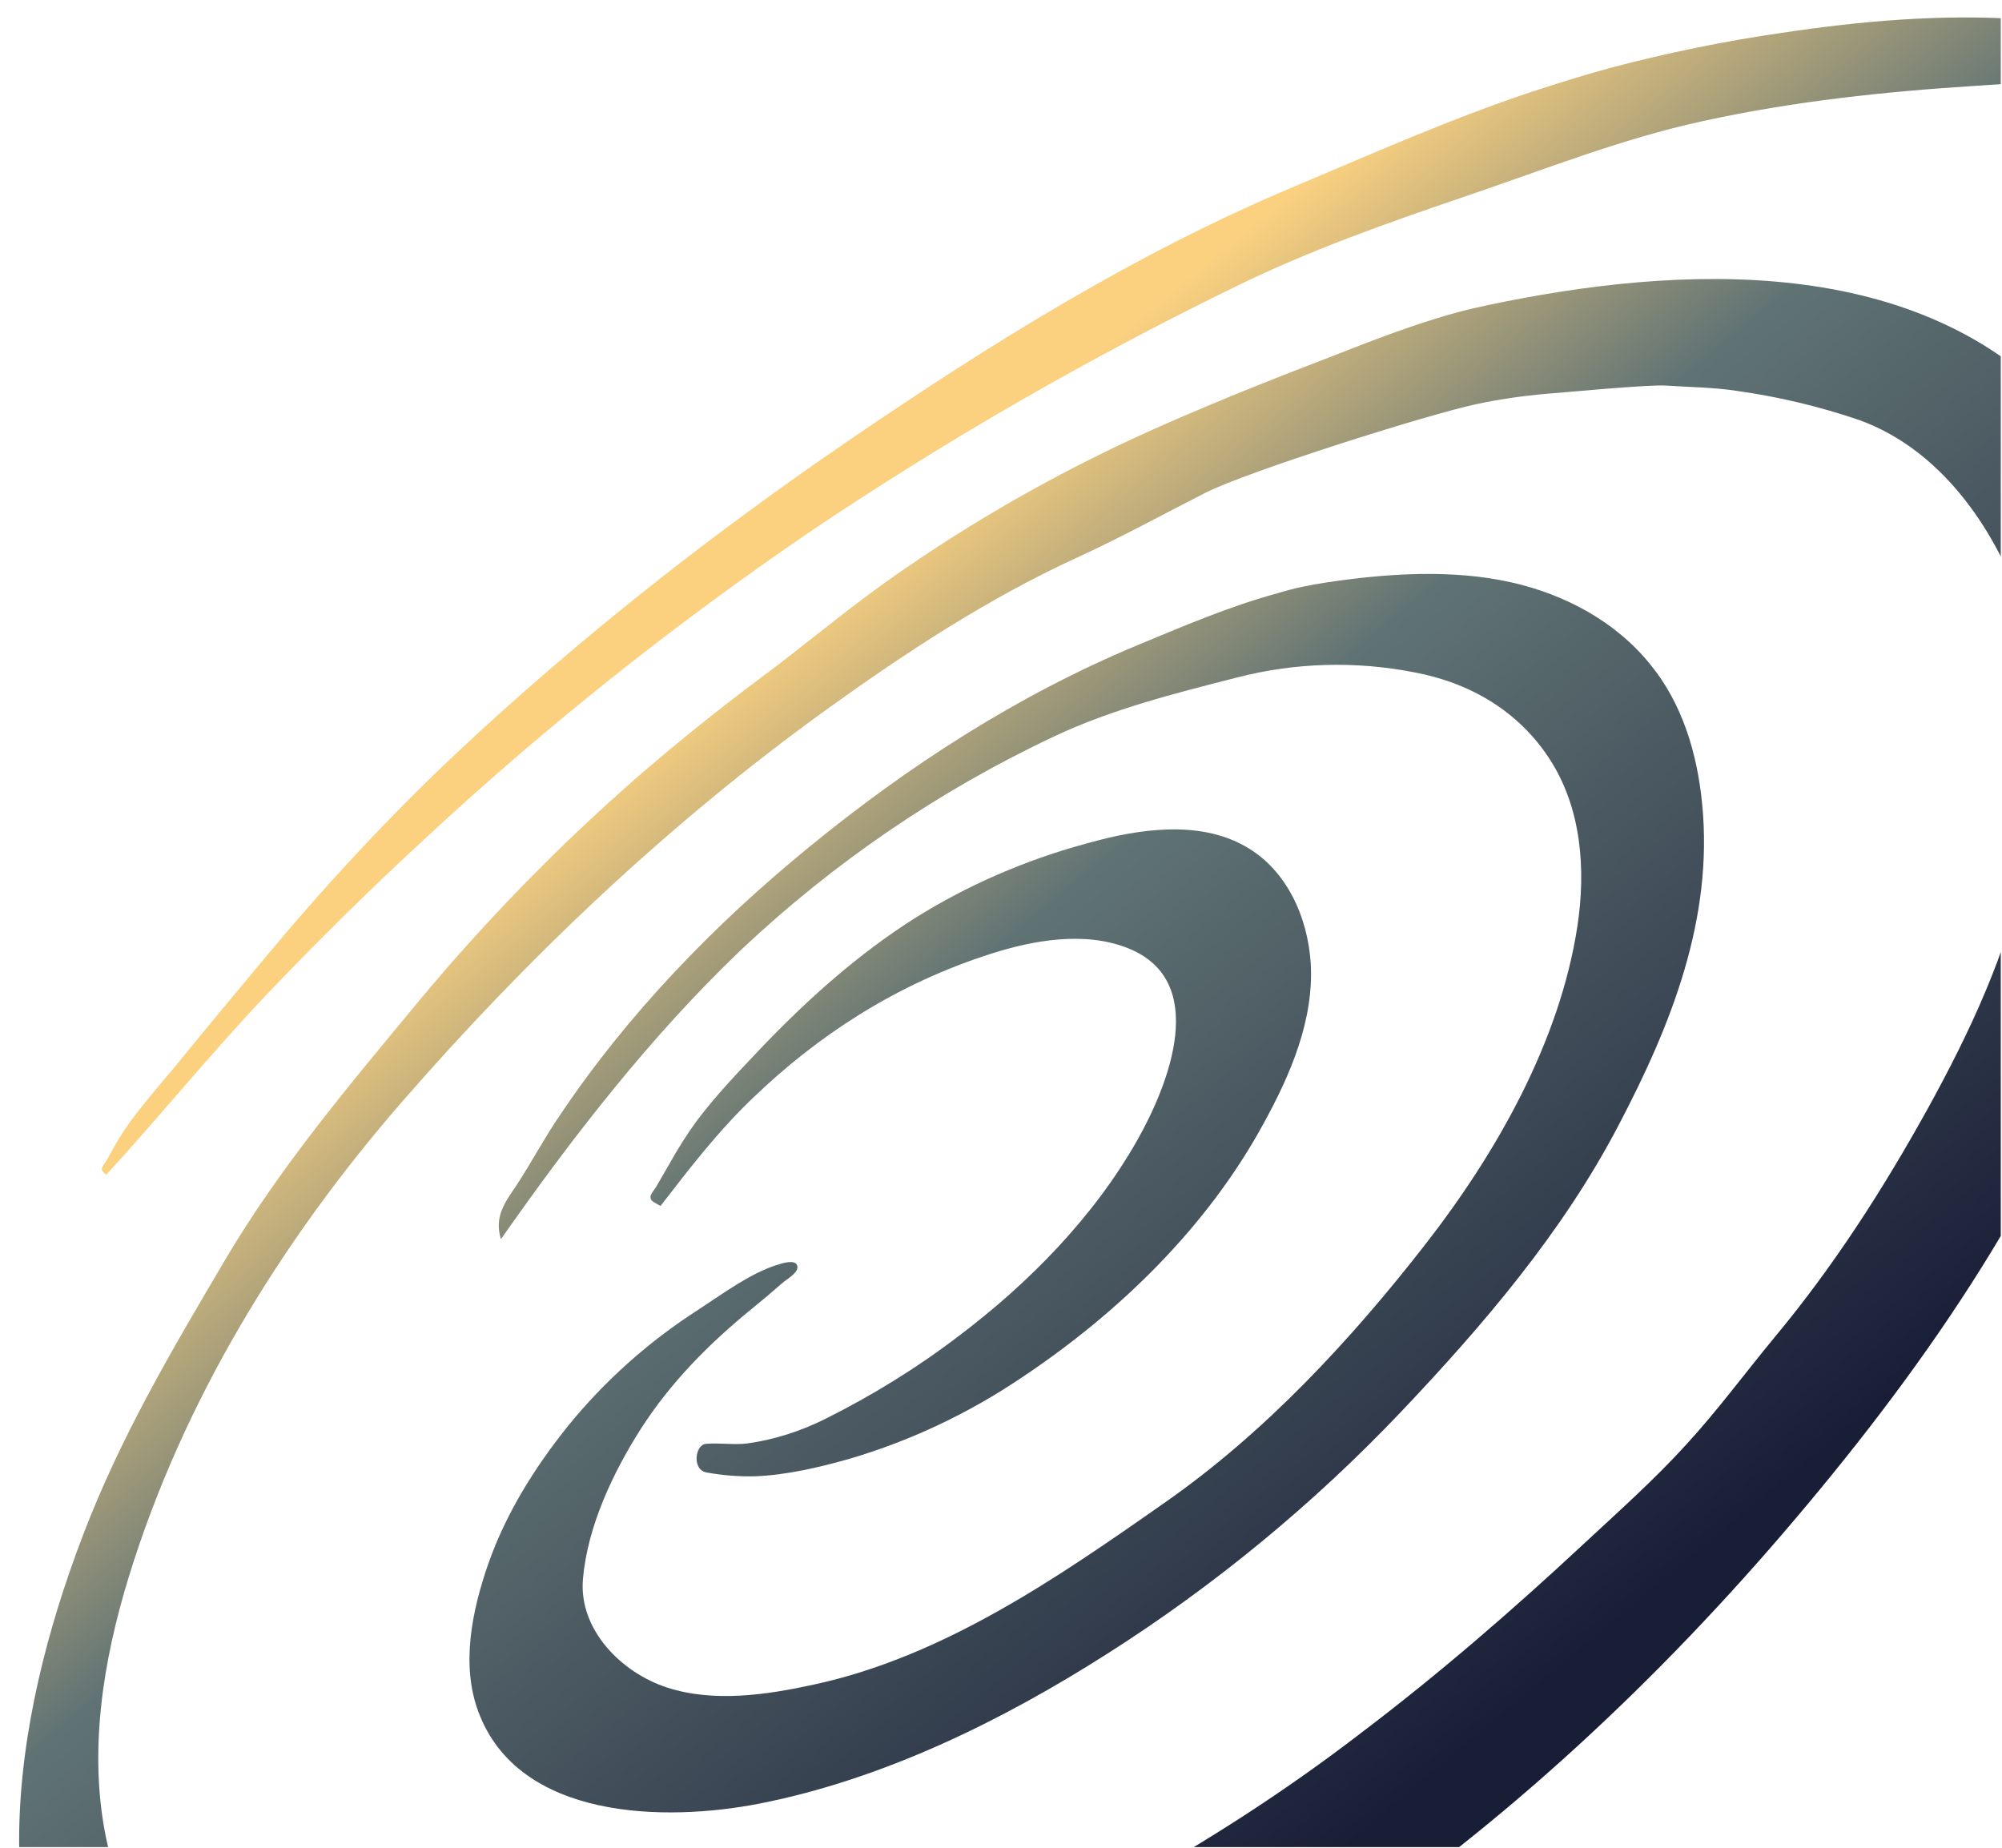 <?xml version="1.0" encoding="UTF-8"?> <!-- Generator: Adobe Illustrator 24.0.1, SVG Export Plug-In . SVG Version: 6.00 Build 0) --> <svg xmlns="http://www.w3.org/2000/svg" xmlns:xlink="http://www.w3.org/1999/xlink" id="Слой_1" x="0px" y="0px" viewBox="0 0 488 450.5" style="enable-background:new 0 0 488 450.5;" xml:space="preserve"> <style type="text/css"> .st0{clip-path:url(#SVGID_2_);} .st1{clip-path:url(#SVGID_4_);} .st2{fill:url(#SVGID_5_);} .st3{clip-path:url(#SVGID_7_);} .st4{fill:url(#SVGID_8_);} .st5{clip-path:url(#SVGID_10_);} .st6{fill:url(#SVGID_11_);} .st7{clip-path:url(#SVGID_13_);} .st8{fill:url(#SVGID_14_);} </style> <title>Монтажная область 2</title> <g> <defs> <rect id="SVGID_1_" x="-565.6" y="-76.4" width="1053.3" height="526.7"></rect> </defs> <clipPath id="SVGID_2_"> <use xlink:href="#SVGID_1_" style="overflow:visible;"></use> </clipPath> <g class="st0"> <g> <defs> <path id="SVGID_3_" d="M211.1,490c-7.6,3.2-15.4,6-23.4,8.2c-2.5,0.7-5,1.2-7.5,1.7c-19.7,5.9-40,10.4-60.7,10.3 c-19.9,0-41.1-2.8-58.5-13.1c-18-10.6-30.8-28.3-35.1-48.8c-4.4-21.2-0.8-43.4,5.5-63.9c13.2-42.9,37.3-82.1,66.6-115.8 c30.8-35.4,65.2-68,103.3-95.5c19.3-13.9,39.5-27.2,61.1-37.1c10.7-4.9,20.9-10.5,31.3-15.8s54.8-19.3,66.3-21.7 c5.6-1.2,11.3-2,17-2.5c3.1-0.2,24.6-2.3,29.1-2c5.8,0.4,11.5,0.4,17.3,1.3c10.1,1.4,20.1,3.8,29.8,7.1 c19.6,7.1,32.6,25.7,39.5,44.8c7.6,20.8,5.7,43.1,1,64.3c-4.6,21-13.4,39.9-23.7,58.6c-10.9,19.7-23,38.6-37.5,56 c-7.1,8.6-13.8,17.7-21.4,26c-7.9,8.7-16.8,16.6-25.4,24.6c-17.3,16.1-35.2,31.6-54.1,45.9C294.8,450.9,254.2,472.3,211.1,490 M362.6,74.4c-2.3,0.5-4.6,1-6.8,1.6c-10.9,2.9-21.5,7.1-32,11.2c-12.8,4.9-25.6,10-38.2,15.5c-24.5,10.6-47.9,23.7-69.7,39.2 c-10.5,7.5-20.4,15.9-30.8,23.6c-10.2,7.6-20.1,15.6-29.7,23.9c-19.1,16.7-36.9,34.9-53.1,54.4c-16.8,20.3-34,40.6-47.4,63.3 c-13,22-25.7,43.5-34.8,67.5C3,419.4-6.2,475.8,26.9,515.8c29.4,35.4,82.7,43.4,124.7,32.4c26.1-6.9,82-23.7,105.1-35.7 s46.1-24.7,67.7-39.3c42.5-28.6,80.2-63.9,113.2-102.9c32.7-38.6,62.4-81.8,78.6-130.1c14.9-44.4,20.9-102.3-13.1-139.8 C468,61.5,409.4,64.5,362.6,74.4"></path> </defs> <clipPath id="SVGID_4_"> <use xlink:href="#SVGID_3_" style="overflow:visible;"></use> </clipPath> <g class="st1"> <linearGradient id="SVGID_5_" gradientUnits="userSpaceOnUse" x1="-200.062" y1="2840.8" x2="-194.232" y2="2840.8" gradientTransform="matrix(-47.991 -57.662 -57.662 47.991 154641.094 -147354.375)"> <stop offset="0" style="stop-color:#191E37"></stop> <stop offset="0.27" style="stop-color:#191E37"></stop> <stop offset="0.78" style="stop-color:#607374"></stop> <stop offset="1" style="stop-color:#FBD180"></stop> <stop offset="1" style="stop-color:#FBD180"></stop> </linearGradient> <polygon class="st2" points="-211.9,301.3 345.4,-162.5 744,316.4 186.7,780.3 "></polygon> </g> </g> <g> <defs> <path id="SVGID_6_" d="M392.7,16.5c13.7-3.6,27.7-6.5,41.7-8.5c19.3-2.9,38.8-4.6,58.3-3.3c9.3,0.6,18.6,1.9,27.8,3.9 c4.6,1,9.2,2.2,13.7,3.6c3.8,1,7.2,2.9,9.9,5.6c-1.7,1.2-3,2.9-5.1,3.3s-5.5-0.3-7.7-0.4c-5.4-0.4-10.8-0.9-16.3-1.1 c-11-0.3-22,0.6-33,1.3c-22.4,1.4-44.9,3.8-66.8,8.6c-19.9,4.3-38.9,11.9-58.1,18.4C338,54.4,319,61.1,300.9,70 c-35.9,17.5-70.6,37.5-103.7,59.8c-32.8,22.4-63.9,47.1-93,74.1c-13.8,12.7-27.1,25.8-40,39.4c-13.2,14-25.3,28.9-38.3,43.1 c-2-1.5-0.8-1.9,0.2-3.7c0.5-0.9,1-1.8,1.5-2.7c1.2-2.2,2.6-4.4,4.1-6.5c3.4-4.6,7.2-9,10.9-13.4c7.4-9.1,14.9-18.1,22.4-27.1 c14.6-17.5,30.1-34.2,46.7-49.8c29.8-27.9,61.9-53.1,95.6-76.1c34.3-23.4,69.6-45.4,107.9-61.5c19.2-8.1,38.3-16.6,58.1-23.2 C379.7,20.3,386.1,18.3,392.7,16.5L392.7,16.5z"></path> </defs> <clipPath id="SVGID_7_"> <use xlink:href="#SVGID_6_" style="overflow:visible;"></use> </clipPath> <g class="st3"> <linearGradient id="SVGID_8_" gradientUnits="userSpaceOnUse" x1="-200.062" y1="2839.166" x2="-194.232" y2="2839.166" gradientTransform="matrix(-47.991 -57.662 -57.662 47.991 154641.109 -147354.391)"> <stop offset="0" style="stop-color:#191E37"></stop> <stop offset="0.27" style="stop-color:#191E37"></stop> <stop offset="0.78" style="stop-color:#607374"></stop> <stop offset="1" style="stop-color:#FBD180"></stop> <stop offset="1" style="stop-color:#FBD180"></stop> </linearGradient> <polygon class="st4" points="-72,171 380.4,-205.4 630.1,94.6 177.8,471.1 "></polygon> </g> </g> <g> <defs> <path id="SVGID_9_" d="M323.3,142c14.6-2.2,30.7-3.3,45.2,0c12.9,2.9,25.3,9.5,33.7,19.9c7.9,9.6,11.5,21.8,12.7,34 c2.8,28-7.5,53.9-20.3,78.3c-13.6,26.1-33,48.8-53.2,70.1c-21.3,22.4-45.3,42.2-71.4,58.8c-25.7,16.4-54.8,30.7-84.9,36.6 c-23,4.5-58.7,4-68.5-22.4c-4.3-11.5-1.5-24.8,2.4-36c4.3-12.3,11.3-23.5,19.4-33.6c9-11.1,19.8-20.7,31.8-28.4 c5.7-3.7,12.5-8.8,19.1-10.9c1.5-0.5,4.5-1.4,5,0.1c0.6,1.6-2.3,3.2-3.5,4.2c-2.5,2.2-5.1,4.4-7.7,6.5 c-10.3,8.4-19.6,17.8-26.8,29c-6.8,10.6-13.1,23.9-14.2,36.7c-1.1,12.4,9.4,22.9,20.5,26.5c11.4,3.7,24.2,1.8,35.7-0.7 c31.6-6.8,59.4-26,85.5-44.3c24.4-17,45.4-39.6,63.6-63c17.3-22.2,32.8-49.4,37.1-77.6c2.1-13.9,1-28.8-6.8-40.8 c-7.6-11.7-19.5-18.6-33-21.1c-14.3-2.8-29.1-2.4-43.3,1.3c-15.3,3.9-30.4,7.7-44.6,14.4c-28,13.2-53.6,30.7-76.1,51.9 c-22.1,21.1-41.1,45.6-58.6,70.6c-1.7-5.5,1-9,3.9-13.3c3.6-5.5,6.7-11.4,10.4-16.8c16.6-24.8,37.6-46.5,60.7-65.4 c24.3-19.9,50.9-37.1,79.9-49.2c11.3-4.7,22.7-9.6,34.5-12.8C315.4,143.4,319.3,142.6,323.3,142"></path> </defs> <clipPath id="SVGID_10_"> <use xlink:href="#SVGID_9_" style="overflow:visible;"></use> </clipPath> <g class="st5"> <linearGradient id="SVGID_11_" gradientUnits="userSpaceOnUse" x1="-200.062" y1="2840.681" x2="-194.232" y2="2840.681" gradientTransform="matrix(-47.991 -57.662 -57.662 47.991 154641.125 -147354.406)"> <stop offset="0" style="stop-color:#191E37"></stop> <stop offset="0.27" style="stop-color:#191E37"></stop> <stop offset="0.78" style="stop-color:#607374"></stop> <stop offset="1" style="stop-color:#FBD180"></stop> <stop offset="1" style="stop-color:#FBD180"></stop> </linearGradient> <polygon class="st6" points="-21.6,280 303.6,9.3 544.9,299.3 219.7,569.9 "></polygon> </g> </g> <g> <defs> <path id="SVGID_12_" d="M303.5,206.3c10.2,5.7,15.3,17.4,16,28.6c0.8,13.8-5,27.2-11.5,39c-13.7,25.2-35.2,46.1-58.9,61.9 c-12.9,8.7-27,15.4-41.9,19.8c-7.4,2.1-15.4,4-23.1,4.3c-3.9,0.1-7.8-0.2-11.7-0.9c-3.8-0.5-3-6.7-0.4-7 c3.3-0.3,6.7,0.3,10.1-0.1c6.6-0.9,13.1-3,19.1-6c11.4-5.7,22.3-12.4,32.5-20.2c17.1-12.9,32.9-29,43.5-47.7 c7.7-13.6,17.8-39-2.4-46.9c-10.4-4.1-22.9-1.9-33.2,1.4c-11.3,3.6-22.1,8.6-32.2,14.9c-9.3,5.8-17.9,12.6-25.8,20.2 c-8.5,8.1-15.4,17.1-22.6,26.4c-1.6-1-2.6-1.1-2.4-2.5c0.1-0.5,1-1.6,1.3-2.1c1.1-1.9,2.2-3.8,3.3-5.7c2-3.6,4.2-7.1,6.6-10.4 c4.8-6.4,10.5-12.3,16-18.1c11.2-11.7,23.4-22.6,37.1-31.3c12.9-8.1,27-14.2,41.7-18.2l1.1-0.3 C277.6,202.1,292.2,199.9,303.5,206.3"></path> </defs> <clipPath id="SVGID_13_"> <use xlink:href="#SVGID_12_" style="overflow:visible;"></use> </clipPath> <g class="st7"> <linearGradient id="SVGID_14_" gradientUnits="userSpaceOnUse" x1="-200.062" y1="2840.81" x2="-194.232" y2="2840.81" gradientTransform="matrix(-47.991 -57.662 -57.662 47.991 154641.078 -147354.391)"> <stop offset="0" style="stop-color:#191E37"></stop> <stop offset="0.27" style="stop-color:#191E37"></stop> <stop offset="0.78" style="stop-color:#607374"></stop> <stop offset="1" style="stop-color:#FBD180"></stop> <stop offset="1" style="stop-color:#FBD180"></stop> </linearGradient> <polygon class="st8" points="94.8,274.7 262.4,135.2 386.4,284.1 218.7,423.6 "></polygon> </g> </g> </g> </g> </svg> 